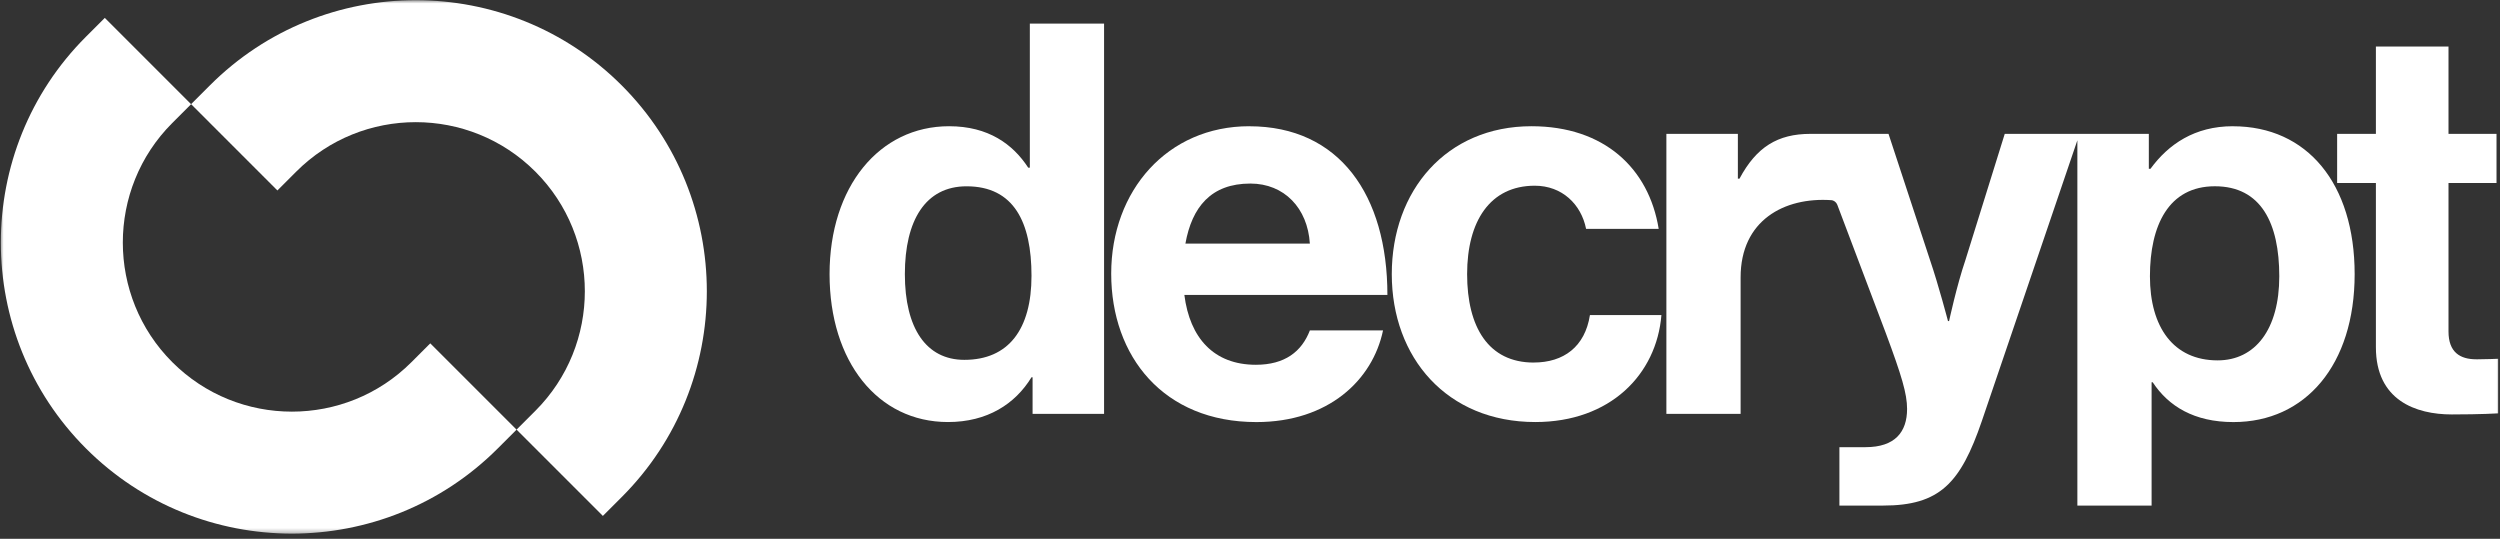 <svg width="348" height="75" viewBox="0 0 348 75" fill="none" xmlns="http://www.w3.org/2000/svg">
<rect x="0" y="0" width="348" height="75" fill="#333333" stroke="none"/>
<g clip-path="url(#clip0_370_21844)">
<mask id="mask0_370_21844" style="mask-type:luminance" maskUnits="userSpaceOnUse" x="0" y="0" width="348" height="75">
<path d="M348 0H0V74.571H348V0Z" fill="white"/>
</mask>
<g mask="url(#mask0_370_21844)">
<path d="M143.357 23.344H143.13C141.005 20.078 137.585 17.571 132.112 17.571C122.387 17.571 115.475 26.006 115.475 38.16C115.475 50.314 122.16 58.748 131.962 58.748C137.43 58.748 141.309 56.241 143.585 52.517H143.735V57.608H153.686V3.283H143.353V23.34L143.357 23.344ZM134.237 50.091C128.919 50.091 125.957 45.685 125.957 38.164C125.957 30.643 128.846 25.933 134.542 25.933C141.15 25.933 143.585 30.947 143.585 38.391C143.585 45.836 140.392 50.091 134.237 50.091Z" fill="white"/>
<path d="M173.902 17.571C162.506 17.571 154.68 26.537 154.68 38.087C154.68 49.637 161.974 58.753 174.892 58.753C184.92 58.753 191.074 52.903 192.519 45.99H182.336C181.196 48.951 178.843 50.777 174.814 50.777C168.964 50.777 165.622 47.053 164.863 41.053H193.127C193.127 27.15 186.442 17.576 173.906 17.576L173.902 17.571ZM165.009 33.908C165.922 28.817 168.579 25.551 174.052 25.551C178.762 25.551 182.027 28.971 182.332 33.908H165.009Z" fill="white"/>
<path d="M213.493 50.468C207.189 50.468 204.223 45.531 204.223 38.16C204.223 30.788 207.416 25.851 213.643 25.851C217.44 25.851 220.102 28.436 220.783 31.856H230.889C229.522 23.421 223.29 17.571 213.184 17.571C201.33 17.571 193.736 26.537 193.736 38.16C193.736 49.783 201.412 58.748 213.72 58.748C224.13 58.748 230.589 52.14 231.27 43.856H221.319C220.633 48.261 217.672 50.464 213.493 50.464V50.468Z" fill="white"/>
<path d="M310.817 17.571C305.499 17.571 301.851 20.078 299.344 23.498H299.117V18.634H279.06L273.591 36.184C272.374 39.754 271.311 44.696 271.311 44.696H271.161C271.161 44.696 269.871 39.758 268.654 36.184L262.881 18.634H252.017C247.457 18.634 244.496 20.46 242.139 24.866H241.911V18.634H231.96V57.608H242.293V38.614C242.293 30.664 248.37 27.428 254.901 27.861C255.283 27.887 255.613 28.144 255.75 28.5L262.504 46.367C264.707 52.294 265.466 54.801 265.466 56.927C265.466 60.12 263.794 62.246 259.693 62.246H256.046V70.376H262.123C270.026 70.376 272.91 67.26 275.876 58.598L289.17 19.526V70.376H299.503V53.207H299.653C301.856 56.55 305.426 58.753 310.899 58.753C320.927 58.753 327.767 50.777 327.767 38.164C327.767 25.551 321.159 17.576 310.826 17.576L310.817 17.571ZM308.691 50.164C302.537 50.164 299.271 45.531 299.271 38.464C299.271 31.397 301.856 25.928 308.31 25.928C314.764 25.928 317.276 31.093 317.276 38.464C317.276 45.836 313.933 50.164 308.691 50.164Z" fill="white"/>
<path d="M344.705 50.014C342.425 50.014 340.831 49.024 340.831 46.14V25.474H347.516V18.634H340.831V6.48H330.725V18.634H325.329V25.474H330.725V48.343C330.725 55.714 336.271 57.69 341.285 57.69C345.386 57.69 347.743 57.54 347.743 57.54V49.941C347.743 49.941 345.995 50.019 344.705 50.019V50.014Z" fill="white"/>
<path d="M23.974 17.13L26.601 14.503L14.588 2.49L11.961 5.117C-3.836 20.914 -3.831 46.624 11.97 62.426C27.771 78.227 53.481 78.231 69.278 62.434L71.906 59.807L59.893 47.794L57.266 50.421C48.09 59.597 33.163 59.593 23.983 50.413C14.803 41.233 14.803 26.305 23.974 17.13Z" fill="white"/>
<path d="M74.533 57.176L71.906 59.803L83.919 71.816L86.546 69.189C102.343 53.392 102.339 27.682 86.537 11.88C70.736 -3.921 45.026 -3.926 29.229 11.872L26.602 14.499L38.614 26.512L41.242 23.884C50.417 14.709 65.344 14.713 74.524 23.893C83.704 33.073 83.704 48 74.533 57.176Z" fill="white"/>
</g>
</g>
<defs>
<clipPath id="clip0_370_21844">
<rect width="348" height="74.571" fill="white"/>
</clipPath>
</defs>
</svg>
